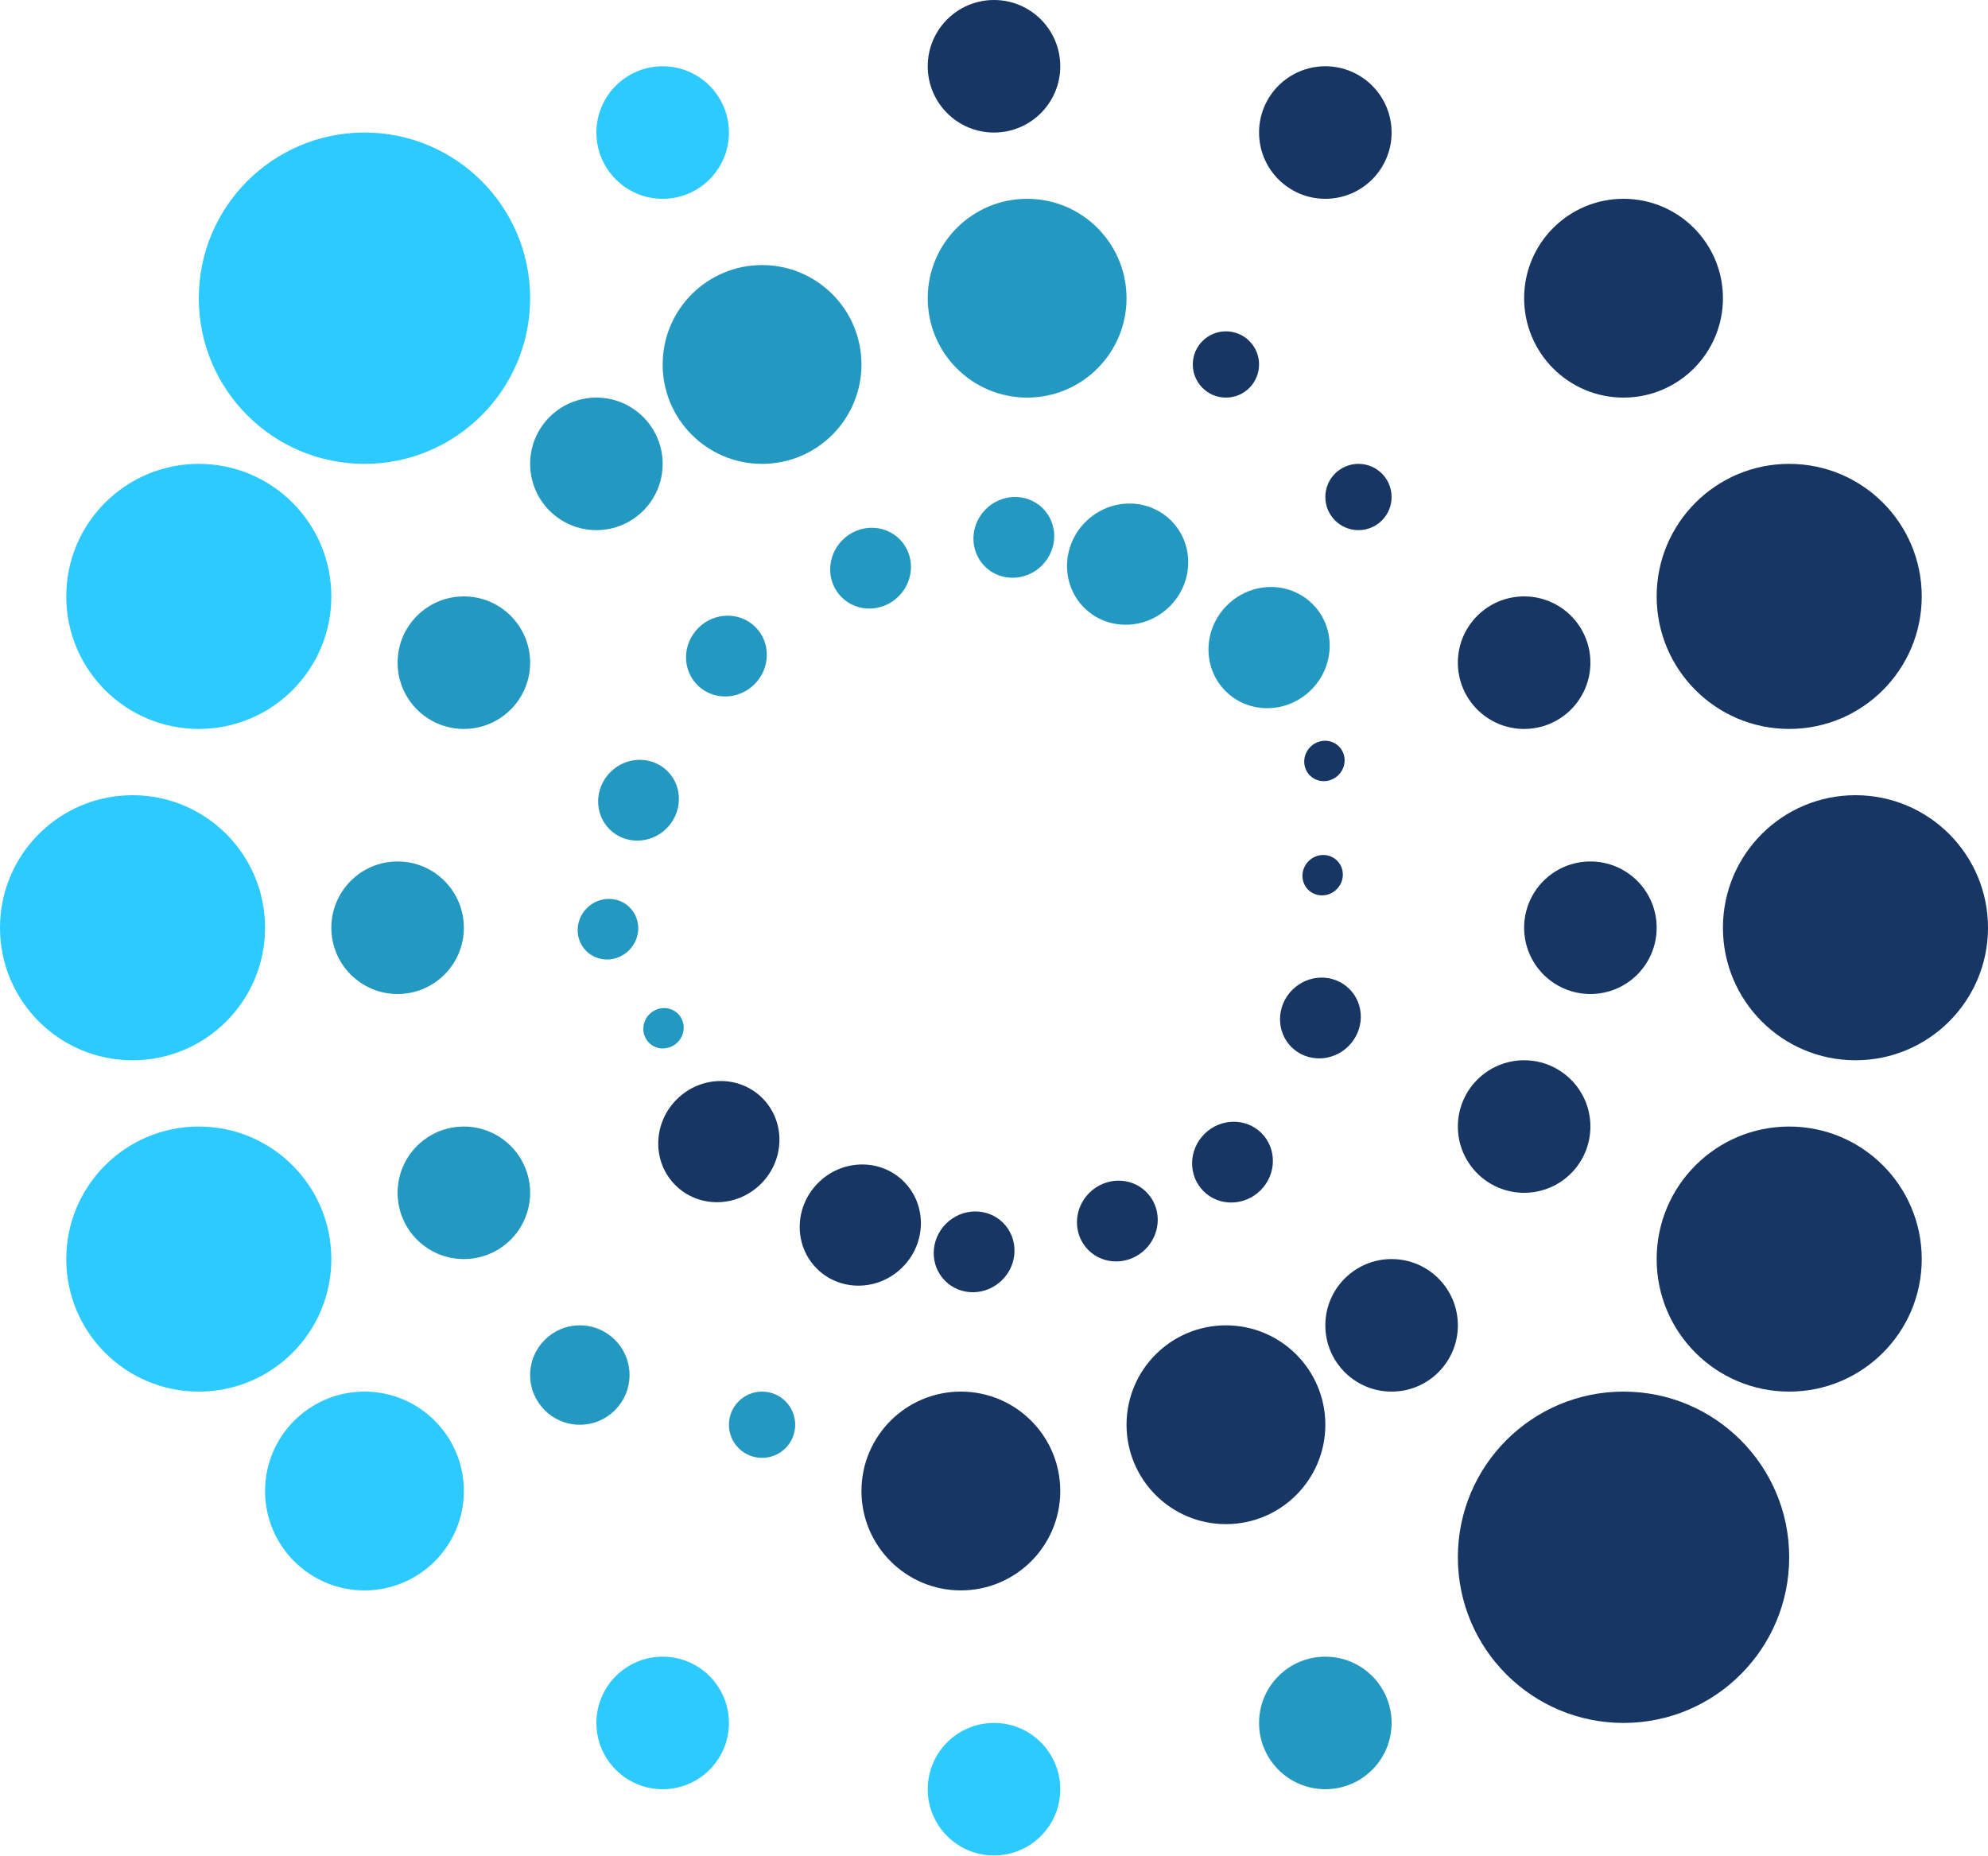 <svg xmlns="http://www.w3.org/2000/svg" width="256" height="239" viewBox="0 0 256 239" fill="none"><path d="M170.667 183.467C170.667 190.536 164.936 196.267 157.867 196.267C150.797 196.267 145.067 190.536 145.067 183.467C145.067 176.397 150.797 170.667 157.867 170.667C164.936 170.667 170.667 176.397 170.667 183.467Z" fill="#173664"></path><path d="M136.533 192C136.533 199.069 130.803 204.8 123.733 204.8C116.664 204.8 110.933 199.069 110.933 192C110.933 184.931 116.664 179.2 123.733 179.2C130.803 179.2 136.533 184.931 136.533 192Z" fill="#173664"></path><path d="M187.733 170.667C187.733 175.38 183.913 179.2 179.2 179.2C174.487 179.2 170.667 175.38 170.667 170.667C170.667 165.954 174.487 162.133 179.2 162.133C183.913 162.133 187.733 165.954 187.733 170.667Z" fill="#173664"></path><path d="M204.8 145.067C204.8 149.78 200.98 153.6 196.267 153.6C191.554 153.6 187.733 149.78 187.733 145.067C187.733 140.354 191.554 136.533 196.267 136.533C200.98 136.533 204.8 140.354 204.8 145.067Z" fill="#173664"></path><path d="M213.333 119.467C213.333 124.18 209.513 128 204.8 128C200.087 128 196.267 124.18 196.267 119.467C196.267 114.754 200.087 110.933 204.8 110.933C209.513 110.933 213.333 114.754 213.333 119.467Z" fill="#173664"></path><path d="M204.8 85.333C204.8 90.046 200.98 93.867 196.267 93.867C191.554 93.867 187.733 90.046 187.733 85.333C187.733 80.621 191.554 76.8 196.267 76.8C200.98 76.8 204.8 80.621 204.8 85.333Z" fill="#173664"></path><path d="M179.2 64C179.2 66.356 177.29 68.267 174.933 68.267C172.577 68.267 170.667 66.356 170.667 64C170.667 61.644 172.577 59.733 174.933 59.733C177.29 59.733 179.2 61.644 179.2 64Z" fill="#173664"></path><path d="M162.133 46.933C162.133 49.29 160.223 51.2 157.867 51.2C155.51 51.2 153.6 49.29 153.6 46.933C153.6 44.577 155.51 42.667 157.867 42.667C160.223 42.667 162.133 44.577 162.133 46.933Z" fill="#173664"></path><path d="M102.4 183.467C102.4 185.823 100.49 187.733 98.133 187.733C95.777 187.733 93.867 185.823 93.867 183.467C93.867 181.11 95.777 179.2 98.133 179.2C100.49 179.2 102.4 181.11 102.4 183.467Z" fill="#2399C1"></path><path d="M81.067 177.067C81.067 180.601 78.201 183.467 74.667 183.467C71.132 183.467 68.267 180.601 68.267 177.067C68.267 173.532 71.132 170.667 74.667 170.667C78.201 170.667 81.067 173.532 81.067 177.067Z" fill="#2399C1"></path><path d="M68.267 153.6C68.267 158.313 64.446 162.133 59.733 162.133C55.02 162.133 51.2 158.313 51.2 153.6C51.2 148.887 55.02 145.067 59.733 145.067C64.446 145.067 68.267 148.887 68.267 153.6Z" fill="#2399C1"></path><path d="M59.733 119.467C59.733 124.18 55.913 128 51.2 128C46.487 128 42.667 124.18 42.667 119.467C42.667 114.754 46.487 110.933 51.2 110.933C55.913 110.933 59.733 114.754 59.733 119.467Z" fill="#2399C1"></path><path d="M68.267 85.333C68.267 90.046 64.446 93.867 59.733 93.867C55.02 93.867 51.2 90.046 51.2 85.333C51.2 80.621 55.02 76.8 59.733 76.8C64.446 76.8 68.267 80.621 68.267 85.333Z" fill="#2399C1"></path><path d="M85.333 59.733C85.333 64.446 81.513 68.267 76.8 68.267C72.087 68.267 68.267 64.446 68.267 59.733C68.267 55.02 72.087 51.2 76.8 51.2C81.513 51.2 85.333 55.02 85.333 59.733Z" fill="#2399C1"></path><path d="M145.067 38.4C145.067 45.469 139.336 51.2 132.267 51.2C125.197 51.2 119.467 45.469 119.467 38.4C119.467 31.331 125.197 25.6 132.267 25.6C139.336 25.6 145.067 31.331 145.067 38.4Z" fill="#2399C1"></path><path d="M110.933 46.933C110.933 54.003 105.203 59.733 98.133 59.733C91.064 59.733 85.333 54.003 85.333 46.933C85.333 39.864 91.064 34.133 98.133 34.133C105.203 34.133 110.933 39.864 110.933 46.933Z" fill="#2399C1"></path><path d="M116.215 163.185C113.12 166.279 108.181 166.357 105.181 163.357C102.182 160.358 102.259 155.418 105.354 152.324C108.448 149.229 113.388 149.152 116.387 152.151C119.387 155.151 119.309 160.091 116.215 163.185Z" fill="#173664"></path><path d="M97.998 152.439C94.904 155.533 89.964 155.61 86.965 152.611C83.965 149.612 84.042 144.672 87.137 141.578C90.231 138.483 95.171 138.406 98.17 141.405C101.17 144.404 101.092 149.344 97.998 152.439Z" fill="#173664"></path><path d="M129.059 164.823C126.996 166.886 123.702 166.937 121.703 164.938C119.703 162.938 119.755 159.645 121.818 157.582C123.881 155.519 127.174 155.468 129.174 157.467C131.173 159.467 131.122 162.76 129.059 164.823Z" fill="#173664"></path><path d="M147.505 160.858C145.442 162.921 142.149 162.972 140.15 160.973C138.15 158.973 138.202 155.68 140.265 153.617C142.328 151.554 145.621 151.502 147.62 153.502C149.62 155.501 149.568 158.795 147.505 160.858Z" fill="#173664"></path><path d="M162.332 153.272C160.269 155.335 156.975 155.386 154.976 153.387C152.977 151.387 153.028 148.094 155.091 146.031C157.154 143.968 160.447 143.917 162.447 145.916C164.446 147.916 164.395 151.209 162.332 153.272Z" fill="#173664"></path><path d="M173.653 134.71C171.59 136.773 168.296 136.825 166.297 134.825C164.297 132.826 164.349 129.533 166.412 127.47C168.475 125.407 171.768 125.355 173.768 127.355C175.767 129.354 175.716 132.647 173.653 134.71Z" fill="#173664"></path><path d="M172.13 114.511C171.098 115.542 169.452 115.568 168.452 114.568C167.452 113.569 167.478 111.922 168.509 110.891C169.541 109.859 171.187 109.833 172.187 110.833C173.187 111.833 173.161 113.479 172.13 114.511Z" fill="#173664"></path><path d="M172.36 99.799C171.328 100.831 169.682 100.857 168.682 99.857C167.682 98.857 167.708 97.211 168.739 96.179C169.771 95.148 171.417 95.122 172.417 96.122C173.417 97.121 173.391 98.768 172.36 99.799Z" fill="#173664"></path><path d="M87.252 134.222C86.22 135.253 84.574 135.279 83.574 134.279C82.574 133.28 82.6 131.633 83.631 130.602C84.663 129.57 86.309 129.544 87.309 130.544C88.309 131.544 88.283 133.19 87.252 134.222Z" fill="#2399C1"></path><path d="M81.002 122.369C79.455 123.917 76.985 123.955 75.486 122.456C73.986 120.956 74.025 118.486 75.572 116.939C77.119 115.392 79.589 115.353 81.088 116.853C82.588 118.352 82.549 120.822 81.002 122.369Z" fill="#2399C1"></path><path d="M85.844 106.667C83.781 108.73 80.488 108.781 78.488 106.782C76.489 104.782 76.54 101.489 78.603 99.426C80.666 97.363 83.959 97.311 85.959 99.311C87.958 101.311 87.907 104.604 85.844 106.667Z" fill="#2399C1"></path><path d="M97.165 88.105C95.102 90.168 91.808 90.219 89.809 88.22C87.81 86.221 87.861 82.927 89.924 80.864C91.987 78.801 95.28 78.75 97.28 80.749C99.279 82.749 99.228 86.042 97.165 88.105Z" fill="#2399C1"></path><path d="M115.726 76.784C113.663 78.847 110.37 78.899 108.371 76.899C106.371 74.9 106.423 71.606 108.486 69.543C110.549 67.481 113.842 67.429 115.841 69.428C117.841 71.428 117.789 74.721 115.726 76.784Z" fill="#2399C1"></path><path d="M134.173 72.819C132.11 74.882 128.817 74.933 126.817 72.934C124.818 70.934 124.869 67.641 126.932 65.578C128.995 63.515 132.289 63.464 134.288 65.463C136.288 67.463 136.236 70.756 134.173 72.819Z" fill="#2399C1"></path><path d="M168.854 88.823C165.76 91.918 160.82 91.995 157.821 88.996C154.821 85.997 154.899 81.057 157.993 77.962C161.087 74.868 166.027 74.791 169.027 77.79C172.026 80.789 171.949 85.729 168.854 88.823Z" fill="#2399C1"></path><path d="M150.637 78.077C147.543 81.172 142.603 81.249 139.604 78.25C136.605 75.25 136.682 70.311 139.776 67.216C142.871 64.122 147.81 64.044 150.81 67.044C153.809 70.043 153.732 74.983 150.637 78.077Z" fill="#2399C1"></path><path d="M230.4 200.533C230.4 212.315 220.849 221.867 209.067 221.867C197.285 221.867 187.733 212.315 187.733 200.533C187.733 188.751 197.285 179.2 209.067 179.2C220.849 179.2 230.4 188.751 230.4 200.533Z" fill="#173664"></path><path d="M68.267 38.4C68.267 50.182 58.715 59.733 46.933 59.733C35.151 59.733 25.6 50.182 25.6 38.4C25.6 26.618 35.151 17.067 46.933 17.067C58.715 17.067 68.267 26.618 68.267 38.4Z" fill="#2CCAFF"></path><path d="M247.467 162.133C247.467 171.559 239.826 179.2 230.4 179.2C220.974 179.2 213.333 171.559 213.333 162.133C213.333 152.708 220.974 145.067 230.4 145.067C239.826 145.067 247.467 152.708 247.467 162.133Z" fill="#173664"></path><path d="M42.667 76.8C42.667 86.226 35.026 93.867 25.6 93.867C16.174 93.867 8.533 86.226 8.533 76.8C8.533 67.374 16.174 59.733 25.6 59.733C35.026 59.733 42.667 67.374 42.667 76.8Z" fill="#2CCAFF"></path><path d="M256 119.467C256 128.892 248.359 136.533 238.933 136.533C229.508 136.533 221.867 128.892 221.867 119.467C221.867 110.041 229.508 102.4 238.933 102.4C248.359 102.4 256 110.041 256 119.467Z" fill="#173664"></path><path d="M34.133 119.467C34.133 128.892 26.492 136.533 17.067 136.533C7.641 136.533 0 128.892 0 119.467C0 110.041 7.641 102.4 17.067 102.4C26.492 102.4 34.133 110.041 34.133 119.467Z" fill="#2CCAFF"></path><path d="M247.467 76.8C247.467 86.226 239.826 93.867 230.4 93.867C220.974 93.867 213.333 86.226 213.333 76.8C213.333 67.374 220.974 59.733 230.4 59.733C239.826 59.733 247.467 67.374 247.467 76.8Z" fill="#173664"></path><path d="M42.667 162.133C42.667 171.559 35.026 179.2 25.6 179.2C16.174 179.2 8.533 171.559 8.533 162.133C8.533 152.708 16.174 145.067 25.6 145.067C35.026 145.067 42.667 152.708 42.667 162.133Z" fill="#2CCAFF"></path><path d="M221.867 38.4C221.867 45.469 216.136 51.2 209.067 51.2C201.997 51.2 196.267 45.469 196.267 38.4C196.267 31.331 201.997 25.6 209.067 25.6C216.136 25.6 221.867 31.331 221.867 38.4Z" fill="#173664"></path><path d="M59.733 192C59.733 199.069 54.003 204.8 46.933 204.8C39.864 204.8 34.133 199.069 34.133 192C34.133 184.931 39.864 179.2 46.933 179.2C54.003 179.2 59.733 184.931 59.733 192Z" fill="#2CCAFF"></path><path d="M179.2 17.067C179.2 21.779 175.38 25.6 170.667 25.6C165.954 25.6 162.133 21.779 162.133 17.067C162.133 12.354 165.954 8.533 170.667 8.533C175.38 8.533 179.2 12.354 179.2 17.067Z" fill="#173664"></path><path d="M93.867 221.867C93.867 226.58 90.046 230.4 85.333 230.4C80.621 230.4 76.8 226.58 76.8 221.867C76.8 217.154 80.621 213.333 85.333 213.333C90.046 213.333 93.867 217.154 93.867 221.867Z" fill="#2CCAFF"></path><path d="M136.533 8.533C136.533 13.246 132.713 17.067 128 17.067C123.287 17.067 119.467 13.246 119.467 8.533C119.467 3.821 123.287 0 128 0C132.713 0 136.533 3.821 136.533 8.533Z" fill="#173664"></path><path d="M136.533 230.4C136.533 235.113 132.713 238.933 128 238.933C123.287 238.933 119.467 235.113 119.467 230.4C119.467 225.687 123.287 221.867 128 221.867C132.713 221.867 136.533 225.687 136.533 230.4Z" fill="#2CCAFF"></path><path d="M93.867 17.067C93.867 21.779 90.046 25.6 85.333 25.6C80.621 25.6 76.8 21.779 76.8 17.067C76.8 12.354 80.621 8.533 85.333 8.533C90.046 8.533 93.867 12.354 93.867 17.067Z" fill="#2CCAFF"></path><path d="M179.2 221.867C179.2 226.58 175.38 230.4 170.667 230.4C165.954 230.4 162.133 226.58 162.133 221.867C162.133 217.154 165.954 213.333 170.667 213.333C175.38 213.333 179.2 217.154 179.2 221.867Z" fill="#2399C1"></path></svg>